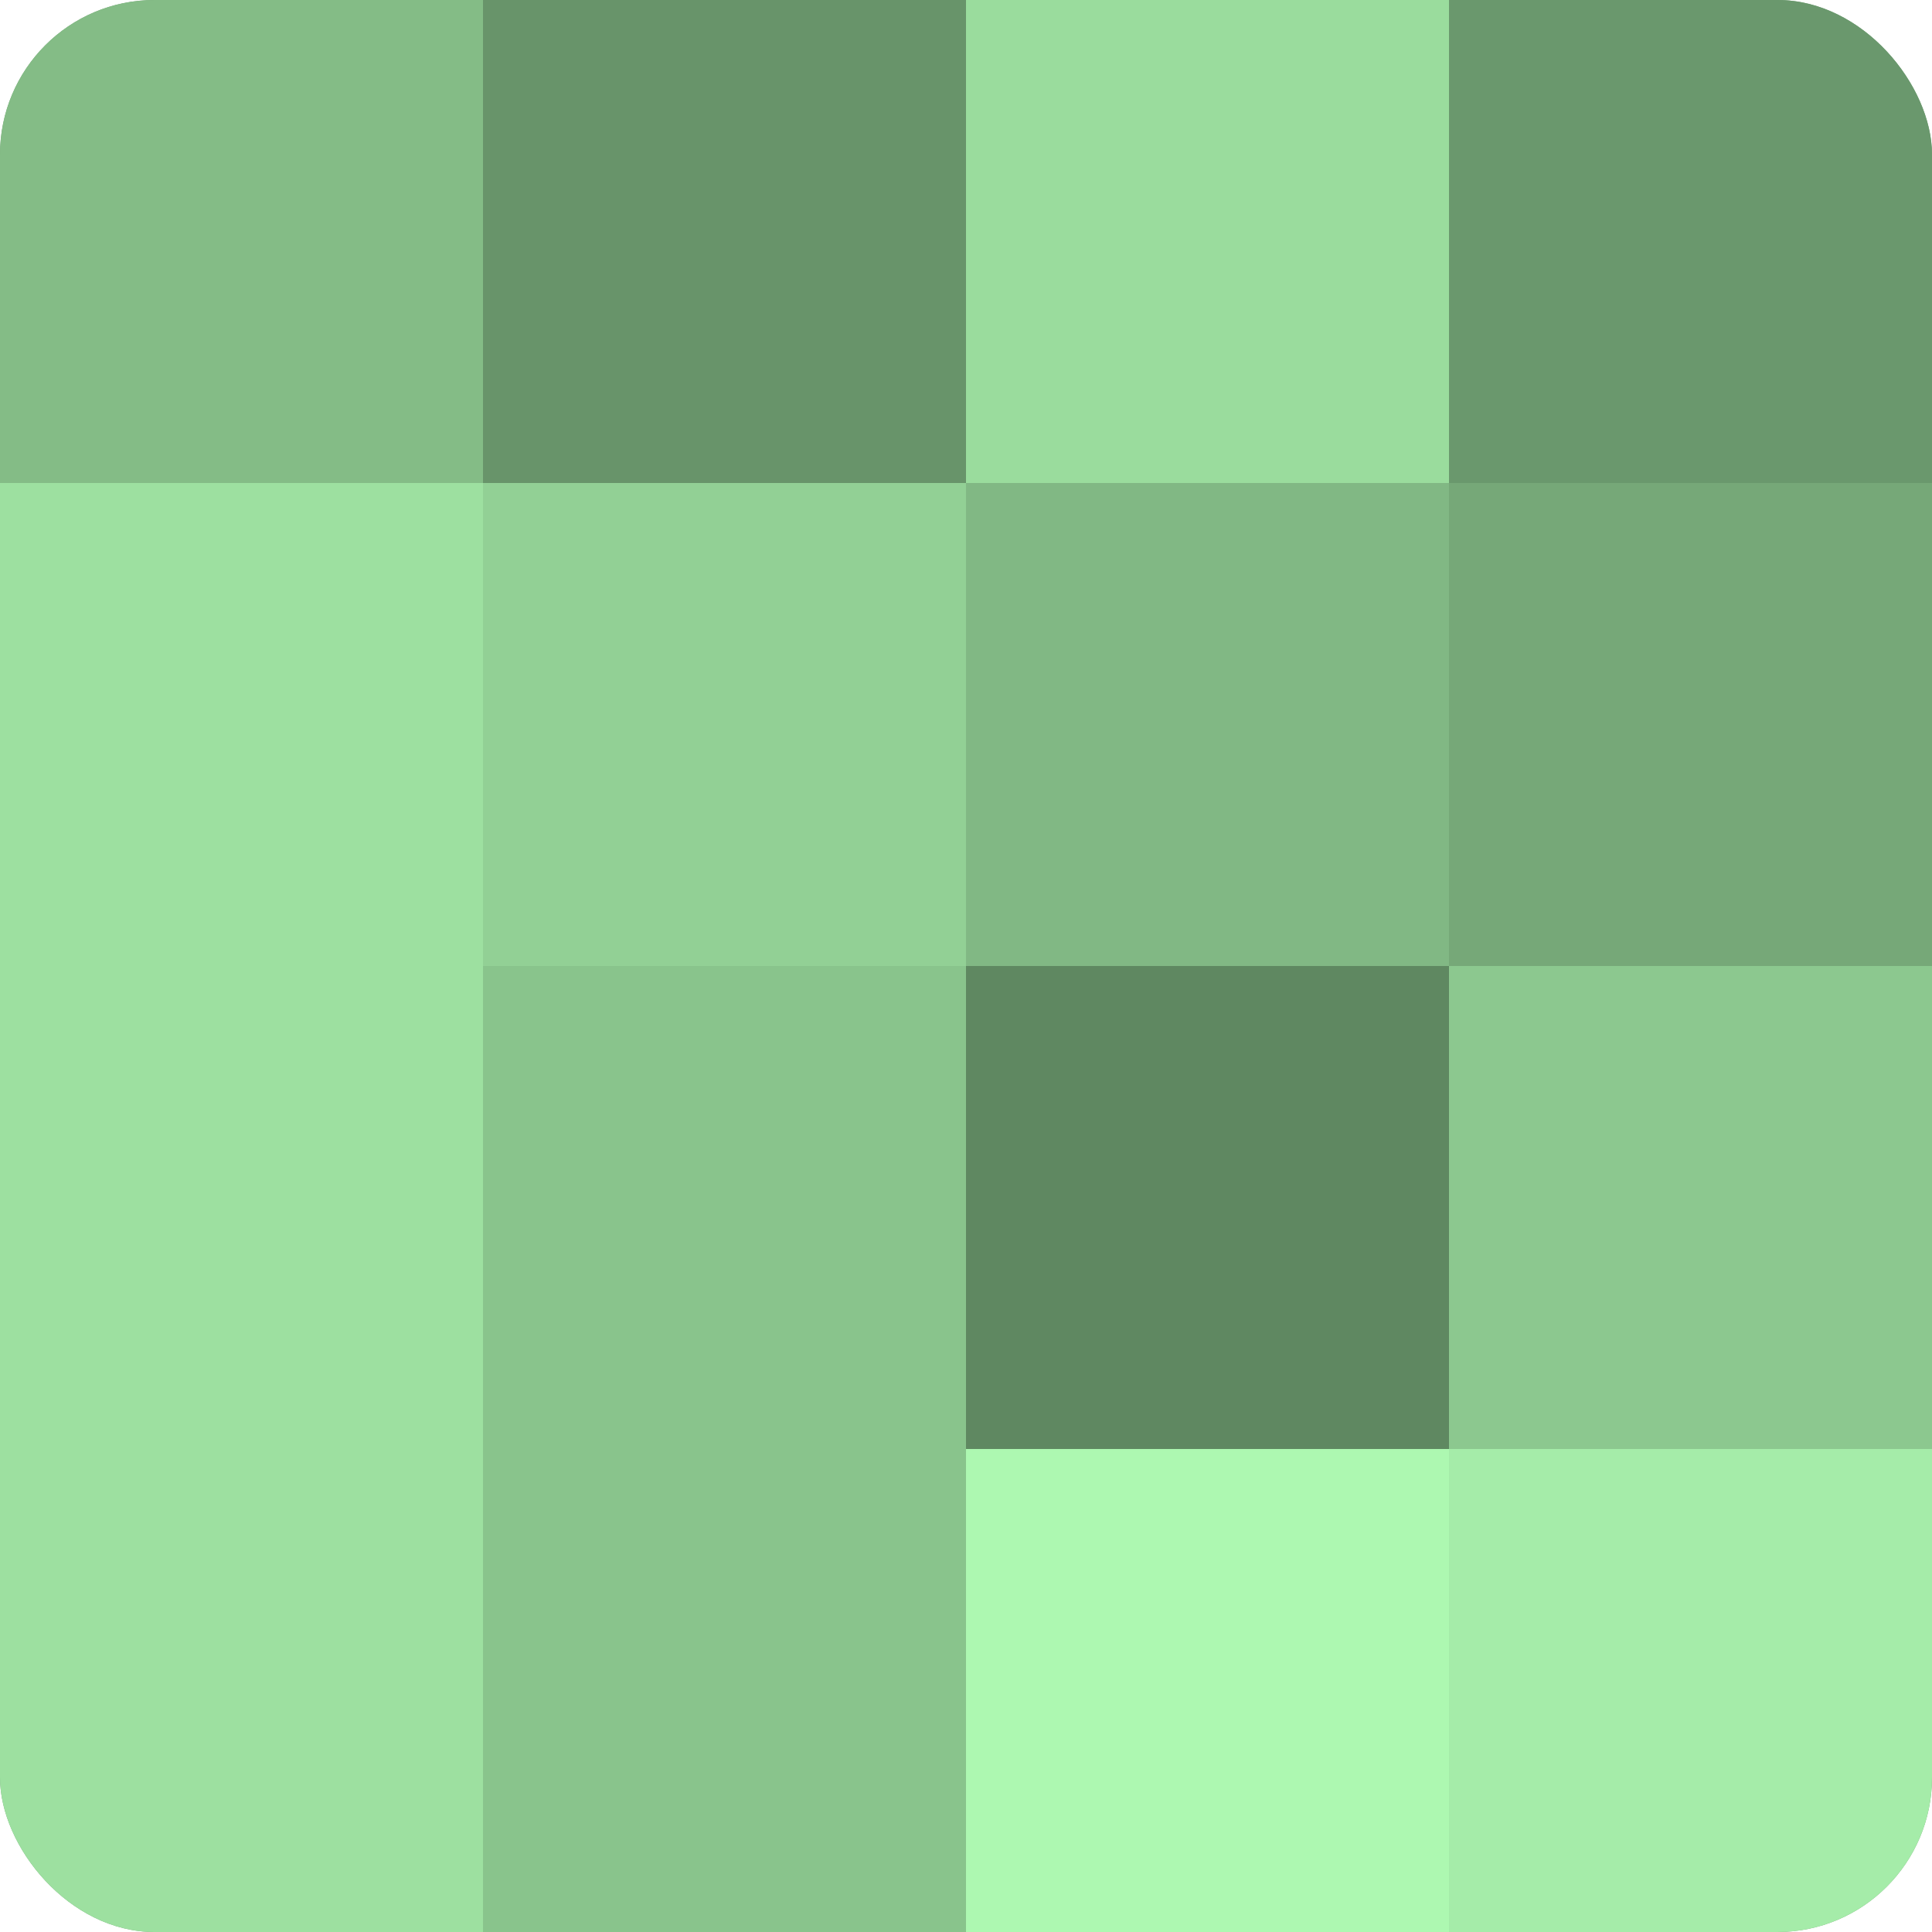 <?xml version="1.0" encoding="UTF-8"?>
<svg xmlns="http://www.w3.org/2000/svg" width="60" height="60" viewBox="0 0 100 100" preserveAspectRatio="xMidYMid meet"><defs><clipPath id="c" width="100" height="100"><rect width="100" height="100" rx="8" ry="8"/></clipPath></defs><g clip-path="url(#c)"><rect width="100" height="100" fill="#70a072"/><rect width="25" height="25" fill="#84bc86"/><rect y="25" width="25" height="25" fill="#9de0a0"/><rect y="50" width="25" height="25" fill="#9de0a0"/><rect y="75" width="25" height="25" fill="#9de0a0"/><rect x="25" width="25" height="25" fill="#68946a"/><rect x="25" y="25" width="25" height="25" fill="#92d095"/><rect x="25" y="50" width="25" height="25" fill="#89c48c"/><rect x="25" y="75" width="25" height="25" fill="#89c48c"/><rect x="50" width="25" height="25" fill="#9adc9d"/><rect x="50" y="25" width="25" height="25" fill="#81b884"/><rect x="50" y="50" width="25" height="25" fill="#5f8861"/><rect x="50" y="75" width="25" height="25" fill="#adf8b1"/><rect x="75" width="25" height="25" fill="#6a986d"/><rect x="75" y="25" width="25" height="25" fill="#76a878"/><rect x="75" y="50" width="25" height="25" fill="#8cc88f"/><rect x="75" y="75" width="25" height="25" fill="#a5eca9"/></g></svg>

